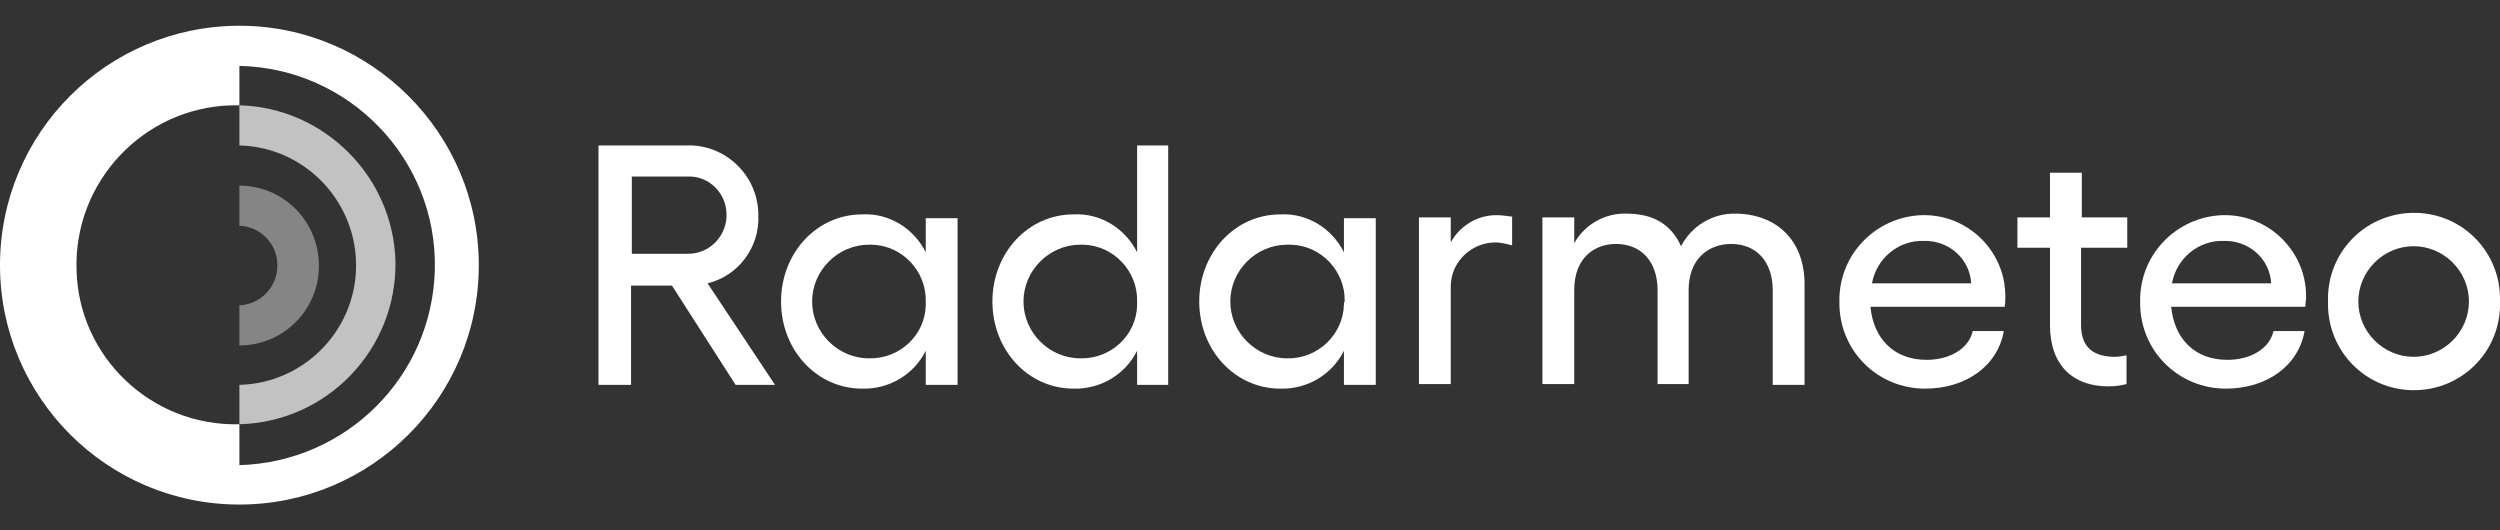 <?xml version="1.0" encoding="utf-8"?>
<!-- Generator: Adobe Illustrator 27.9.0, SVG Export Plug-In . SVG Version: 6.00 Build 0)  -->
<svg version="1.1" id="Livello_1" xmlns="http://www.w3.org/2000/svg" xmlns:xlink="http://www.w3.org/1999/xlink" x="0px" y="0px"
	 viewBox="0 0 330 70" style="enable-background:new 0 0 330 70;" xml:space="preserve">
<rect x="0" y="0" width="330" height="70" fill="#333333" stroke="none"/>
<style type="text/css">
	.st0{opacity:0.4;fill:#FFFFFF;}
	.st1{opacity:0.7;fill:#FFFFFF;}
	.st2{fill:#FFFFFF;}
</style>
<g>
	<path class="st0" d="M31.6,24.5v5.3c2.9,0.1,5.2,2.6,5,5.5c-0.1,2.7-2.3,4.9-5,5v5.3c5.8,0,10.5-4.7,10.5-10.5
		C42.1,29.2,37.4,24.5,31.6,24.5"/>
	<path class="st1" d="M31.6,13.9v5.3c8.7,0.2,15.6,7.5,15.4,16.2c-0.2,8.4-7,15.2-15.4,15.4V56c11.6-0.3,20.8-9.9,20.6-21.5
		C51.9,23.3,42.8,14.2,31.6,13.9"/>
	<path class="st2" d="M31.6,61.4V56C20,56.3,10.3,47.1,10.1,35.5C9.8,23.9,19,14.2,30.6,13.9c0.3,0,0.6,0,1,0V8.7
		C46.1,9,57.7,21,57.4,35.5C57.1,49.7,45.7,61,31.6,61.4L31.6,61.4z M31.6,3.4C14.2,3.4,0,17.5,0,35c0,17.4,14.1,31.6,31.6,31.6
		C49,66.6,63.2,52.5,63.2,35v0C63.2,17.6,49,3.4,31.6,3.4"/>
	<path class="st2" d="M83.4,33.5h7.2c2.8,0.1,5.1-2,5.3-4.8c0-0.1,0-0.2,0-0.4c0-2.7-2.2-5-4.9-5c-0.1,0-0.2,0-0.3,0h-7.3L83.4,33.5
		z M97.1,50.8l-8.4-13.1h-5.4v13.1H79V19.2h11.6c5.1-0.2,9.4,3.9,9.5,9c0,0.1,0,0.1,0,0.2c0.2,4.2-2.6,8-6.7,9l8.9,13.4H97.1z"/>
	<path class="st2" d="M122.2,39.8c0.1-4-3.1-7.4-7.1-7.5c-0.1,0-0.3,0-0.4,0c-4.1,0-7.5,3.4-7.5,7.5c0,4.1,3.4,7.5,7.5,7.5
		c4,0.1,7.4-3,7.5-7C122.2,40.1,122.2,39.9,122.2,39.8 M126.4,28.8v22h-4.2v-4.5c-1.6,3.2-4.9,5.1-8.4,5c-6,0-10.7-5.1-10.7-11.5
		c0-6.4,4.7-11.5,10.7-11.5c3.5-0.2,6.8,1.8,8.4,5v-4.5L126.4,28.8z"/>
	<path class="st2" d="M150.1,39.8c0.1-4-3.1-7.4-7.1-7.5c-0.1,0-0.3,0-0.4,0c-4.1,0-7.5,3.4-7.5,7.5c0,4.1,3.4,7.5,7.5,7.5
		c4,0.1,7.4-3,7.5-7C150.1,40.1,150.1,39.9,150.1,39.8 M154.2,19.2v31.6h-4.1v-4.5c-1.6,3.2-4.9,5.1-8.4,5c-6,0-10.7-5.1-10.7-11.5
		c0-6.4,4.7-11.5,10.7-11.5c3.5-0.2,6.8,1.8,8.4,5V19.2H154.2z"/>
	<path class="st2" d="M177.5,39.8c0.1-4-3.1-7.4-7.1-7.5c-0.2,0-0.3,0-0.5,0c-4.1,0-7.5,3.4-7.5,7.5c0,4.1,3.4,7.5,7.5,7.5
		c4,0.1,7.4-3.1,7.5-7.1C177.4,40,177.4,39.9,177.5,39.8L177.5,39.8z M181.6,28.8v22h-4.2v-4.5c-1.6,3.2-4.9,5.1-8.4,5
		c-6,0-10.7-5.1-10.7-11.5c0-6.4,4.7-11.5,10.7-11.5c3.5-0.2,6.8,1.8,8.4,5v-4.5L181.6,28.8z"/>
	<path class="st2" d="M199.6,28.6v3.8c-0.7-0.2-1.5-0.4-2.2-0.4c-3.2,0-5.9,2.6-5.9,5.8c0,0.2,0,0.3,0,0.5v12.4h-4.2v-22h4.2V32
		c1.2-2.2,3.5-3.6,6-3.6C198.2,28.4,198.9,28.5,199.6,28.6"/>
	<path class="st2" d="M238.2,37.5v13.3H234V38.3c0-3.7-2.1-6.1-5.5-6.1c-2.8,0-5.6,1.8-5.6,6.1v12.4h-4.1V38.3
		c0-3.7-2.1-6.1-5.5-6.1c-2.7,0-5.5,1.7-5.5,6.1v12.4h-4.2v-22h4.2v3.4c1.4-2.5,4.1-4,6.9-3.9c3.5,0,5.9,1.4,7.2,4.3
		c1.4-2.7,4.2-4.4,7.3-4.3C234.6,28.3,238.2,31.8,238.2,37.5"/>
	<path class="st2" d="M260.2,37.4c-0.2-3.3-3-5.7-6.3-5.6c-3.3-0.1-6.2,2.3-6.8,5.6H260.2z M264.6,40.5h-17.7c0.4,4.2,3.1,7,7.4,7
		c3.1,0,5.6-1.5,6.1-3.8h4.1c-0.8,4.6-5,7.6-10.4,7.6c-6.2,0-11.2-4.9-11.3-11.1c0-0.1,0-0.3,0-0.4c-0.1-6.2,4.8-11.2,10.9-11.4
		c0.1,0,0.2,0,0.3,0c5.8,0,10.6,4.7,10.7,10.5c0,0.1,0,0.3,0,0.4C264.7,39.7,264.7,40.1,264.6,40.5"/>
	<path class="st2" d="M274.7,32.7v10.2c0,3.1,1.8,4.2,4.5,4.2c0.5,0,1-0.1,1.5-0.2v3.8c-0.8,0.2-1.6,0.3-2.4,0.3
		c-4.6,0-7.7-2.7-7.7-8.1V32.7h-4.3v-4h4.3v-5.9h4.2v5.9h6v4H274.7z"/>
	<path class="st2" d="M299.8,37.4c-0.2-3.3-3-5.7-6.3-5.6c-3.3-0.1-6.2,2.3-6.8,5.6H299.8z M304.3,40.5h-17.7c0.4,4.2,3.1,7,7.4,7
		c3.1,0,5.6-1.5,6.1-3.8h4.1c-0.8,4.6-5,7.6-10.4,7.6c-6.2,0-11.2-4.9-11.3-11.1c0-0.1,0-0.3,0-0.4c-0.1-6.2,4.8-11.2,10.9-11.4
		c0.1,0,0.2,0,0.3,0c5.8,0,10.6,4.7,10.7,10.5c0,0.1,0,0.3,0,0.4C304.4,39.7,304.3,40.1,304.3,40.5"/>
	<path class="st2" d="M311.3,39.8c0,4,3.3,7.3,7.3,7.3c4,0,7.3-3.3,7.3-7.3v0c0-4-3.3-7.3-7.3-7.3C314.6,32.5,311.3,35.8,311.3,39.8
		L311.3,39.8z M330,39.8c0.2,6.3-4.7,11.5-11,11.7c-6.3,0.2-11.5-4.7-11.7-11c0-0.2,0-0.5,0-0.7c-0.2-6.3,4.7-11.5,11-11.7
		c6.3-0.2,11.5,4.7,11.7,11C330,39.4,330,39.6,330,39.8"/>
</g>
</svg>
